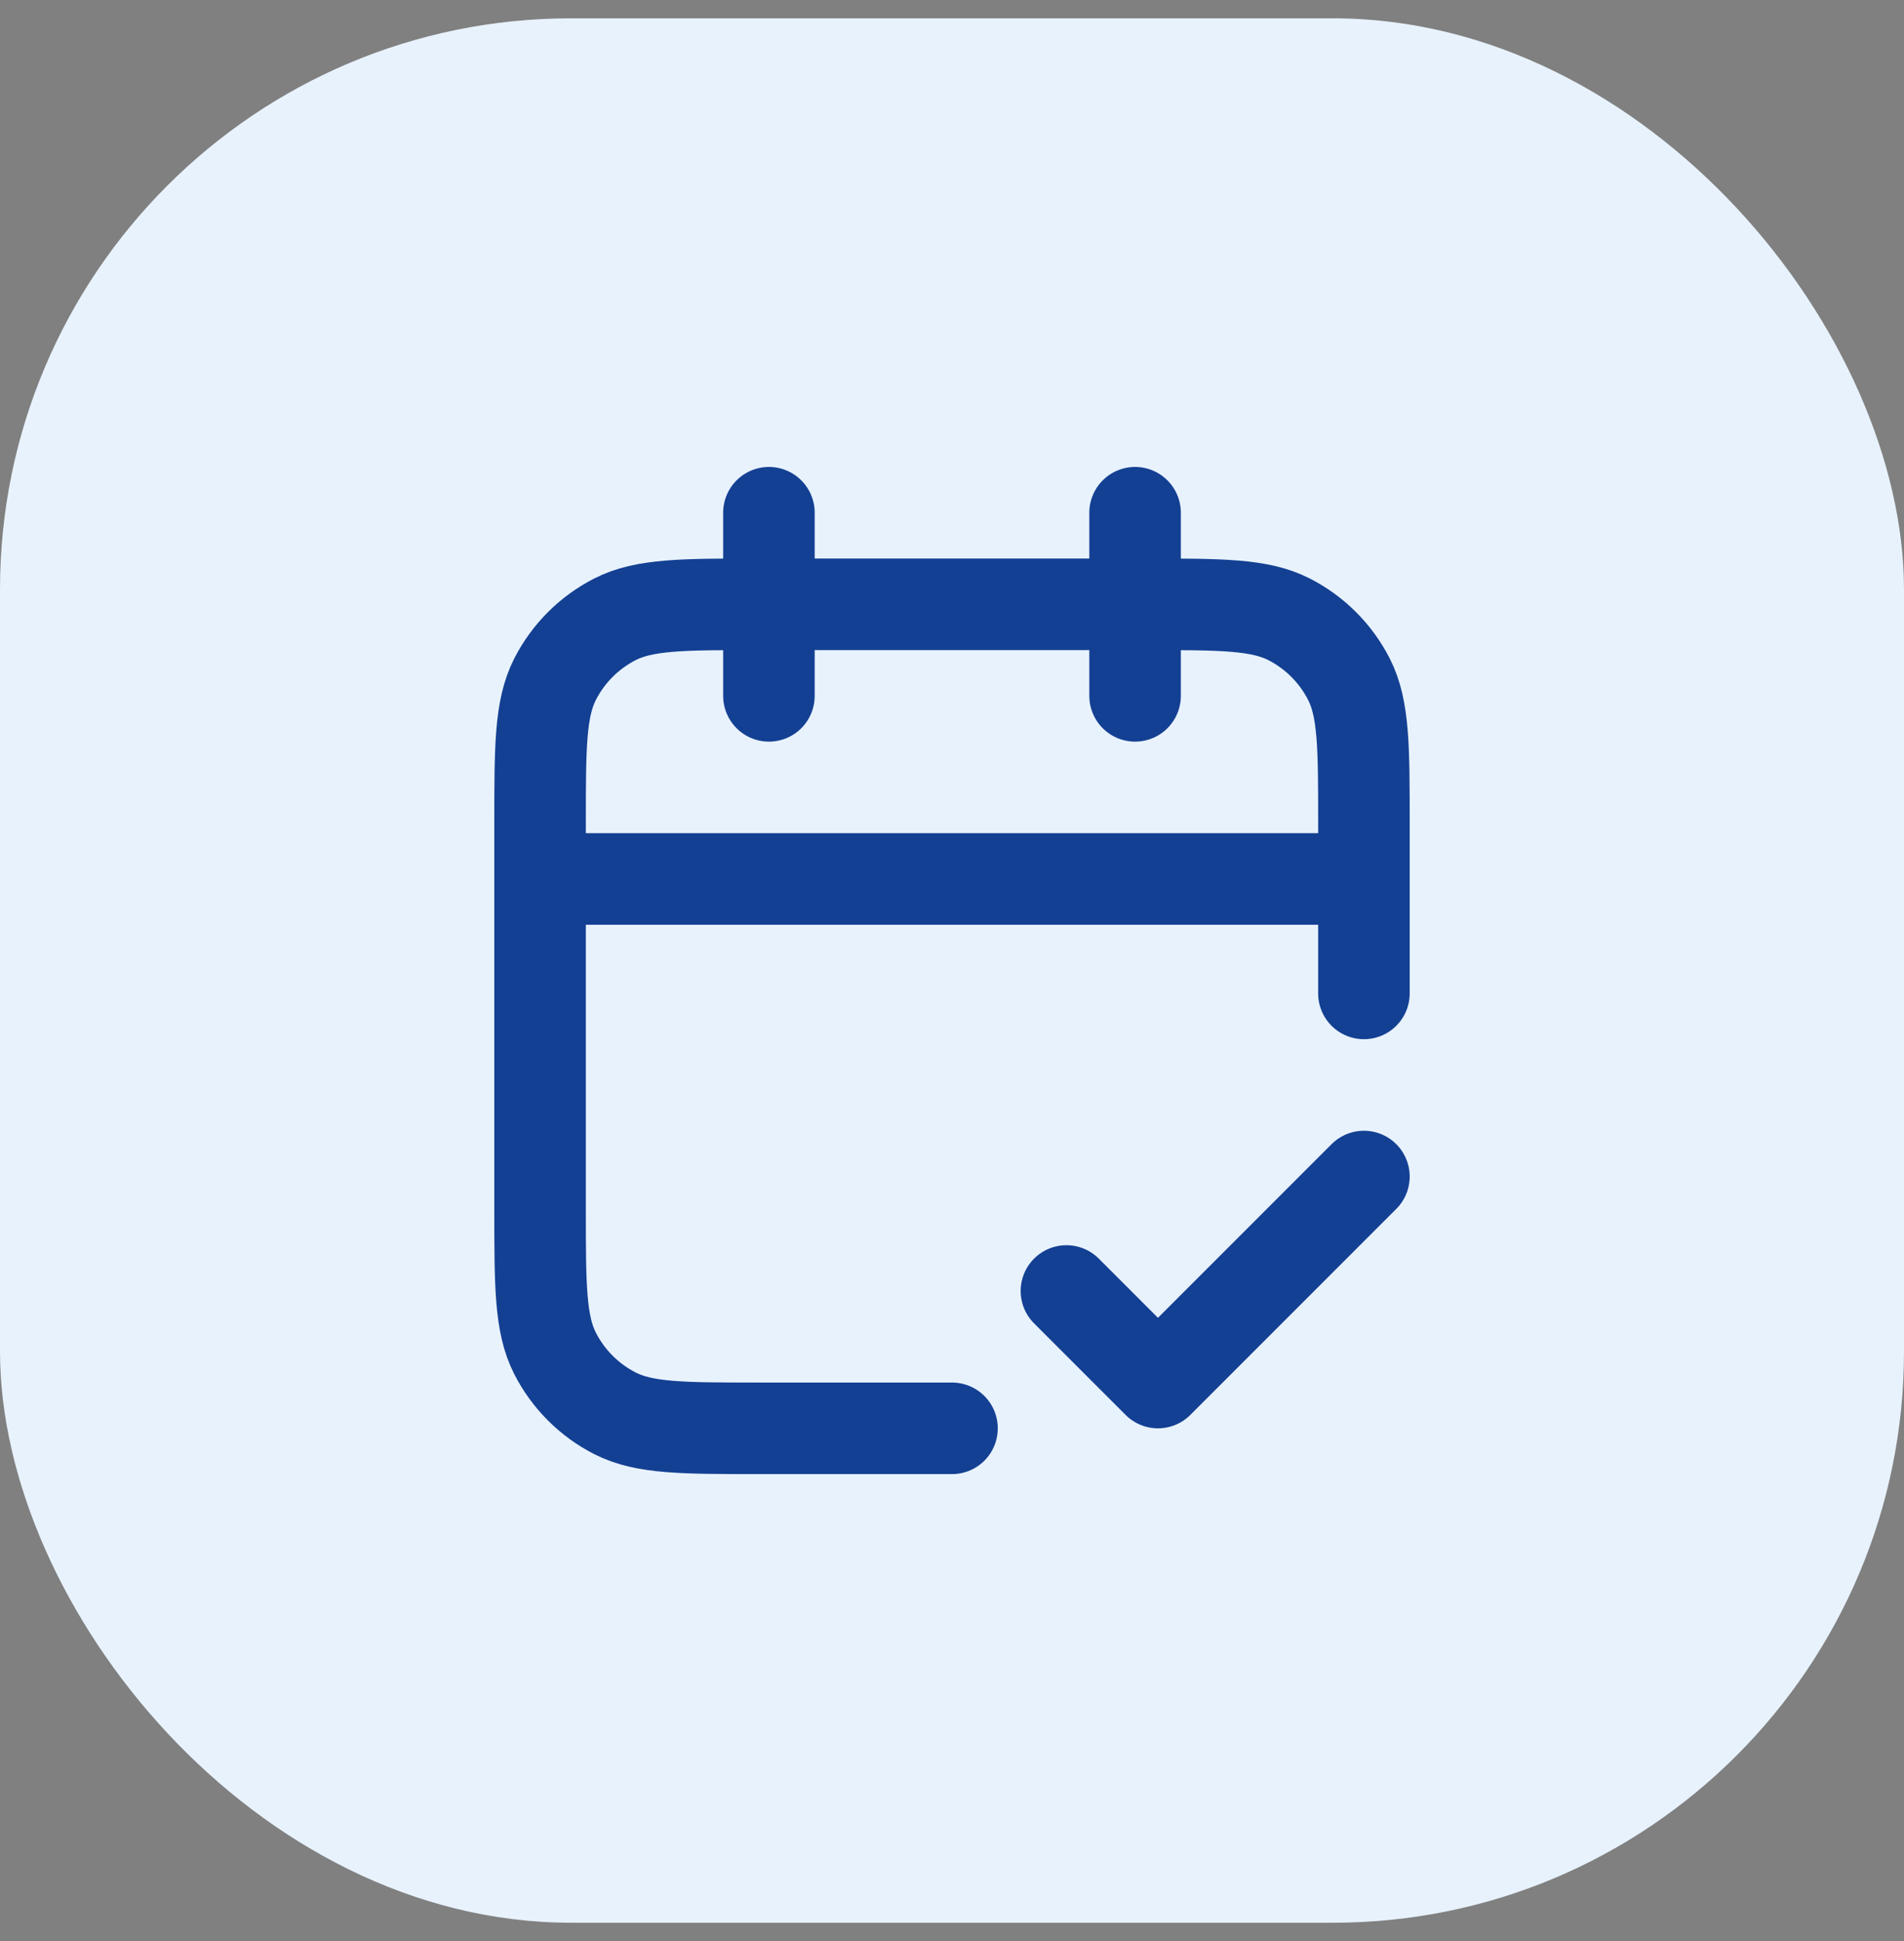 <svg width="52" height="53" viewBox="0 0 52 53" fill="none" xmlns="http://www.w3.org/2000/svg">
<rect x="0" y="0" width="52" height="53" fill="#808080" stroke="none"/>
<rect y="0.5" width="52" height="52" rx="15.6" fill="#E8F2FD"/>
<path d="M37.25 24H14.75M37.25 27.125V22.5C37.25 20.4 37.25 19.35 36.841 18.547C36.482 17.842 35.908 17.268 35.203 16.909C34.4 16.5 33.35 16.5 31.25 16.5H20.75C18.65 16.5 17.6 16.5 16.797 16.909C16.092 17.268 15.518 17.842 15.159 18.547C14.75 19.35 14.75 20.4 14.75 22.5V33C14.75 35.1 14.75 36.15 15.159 36.953C15.518 37.658 16.092 38.232 16.797 38.591C17.6 39 18.65 39 20.75 39H26M31 14V19M21 14V19M29.125 35.25L31.625 37.75L37.25 32.125" stroke="#134093" stroke-width="2.5" stroke-linecap="round" stroke-linejoin="round"/>
</svg>
